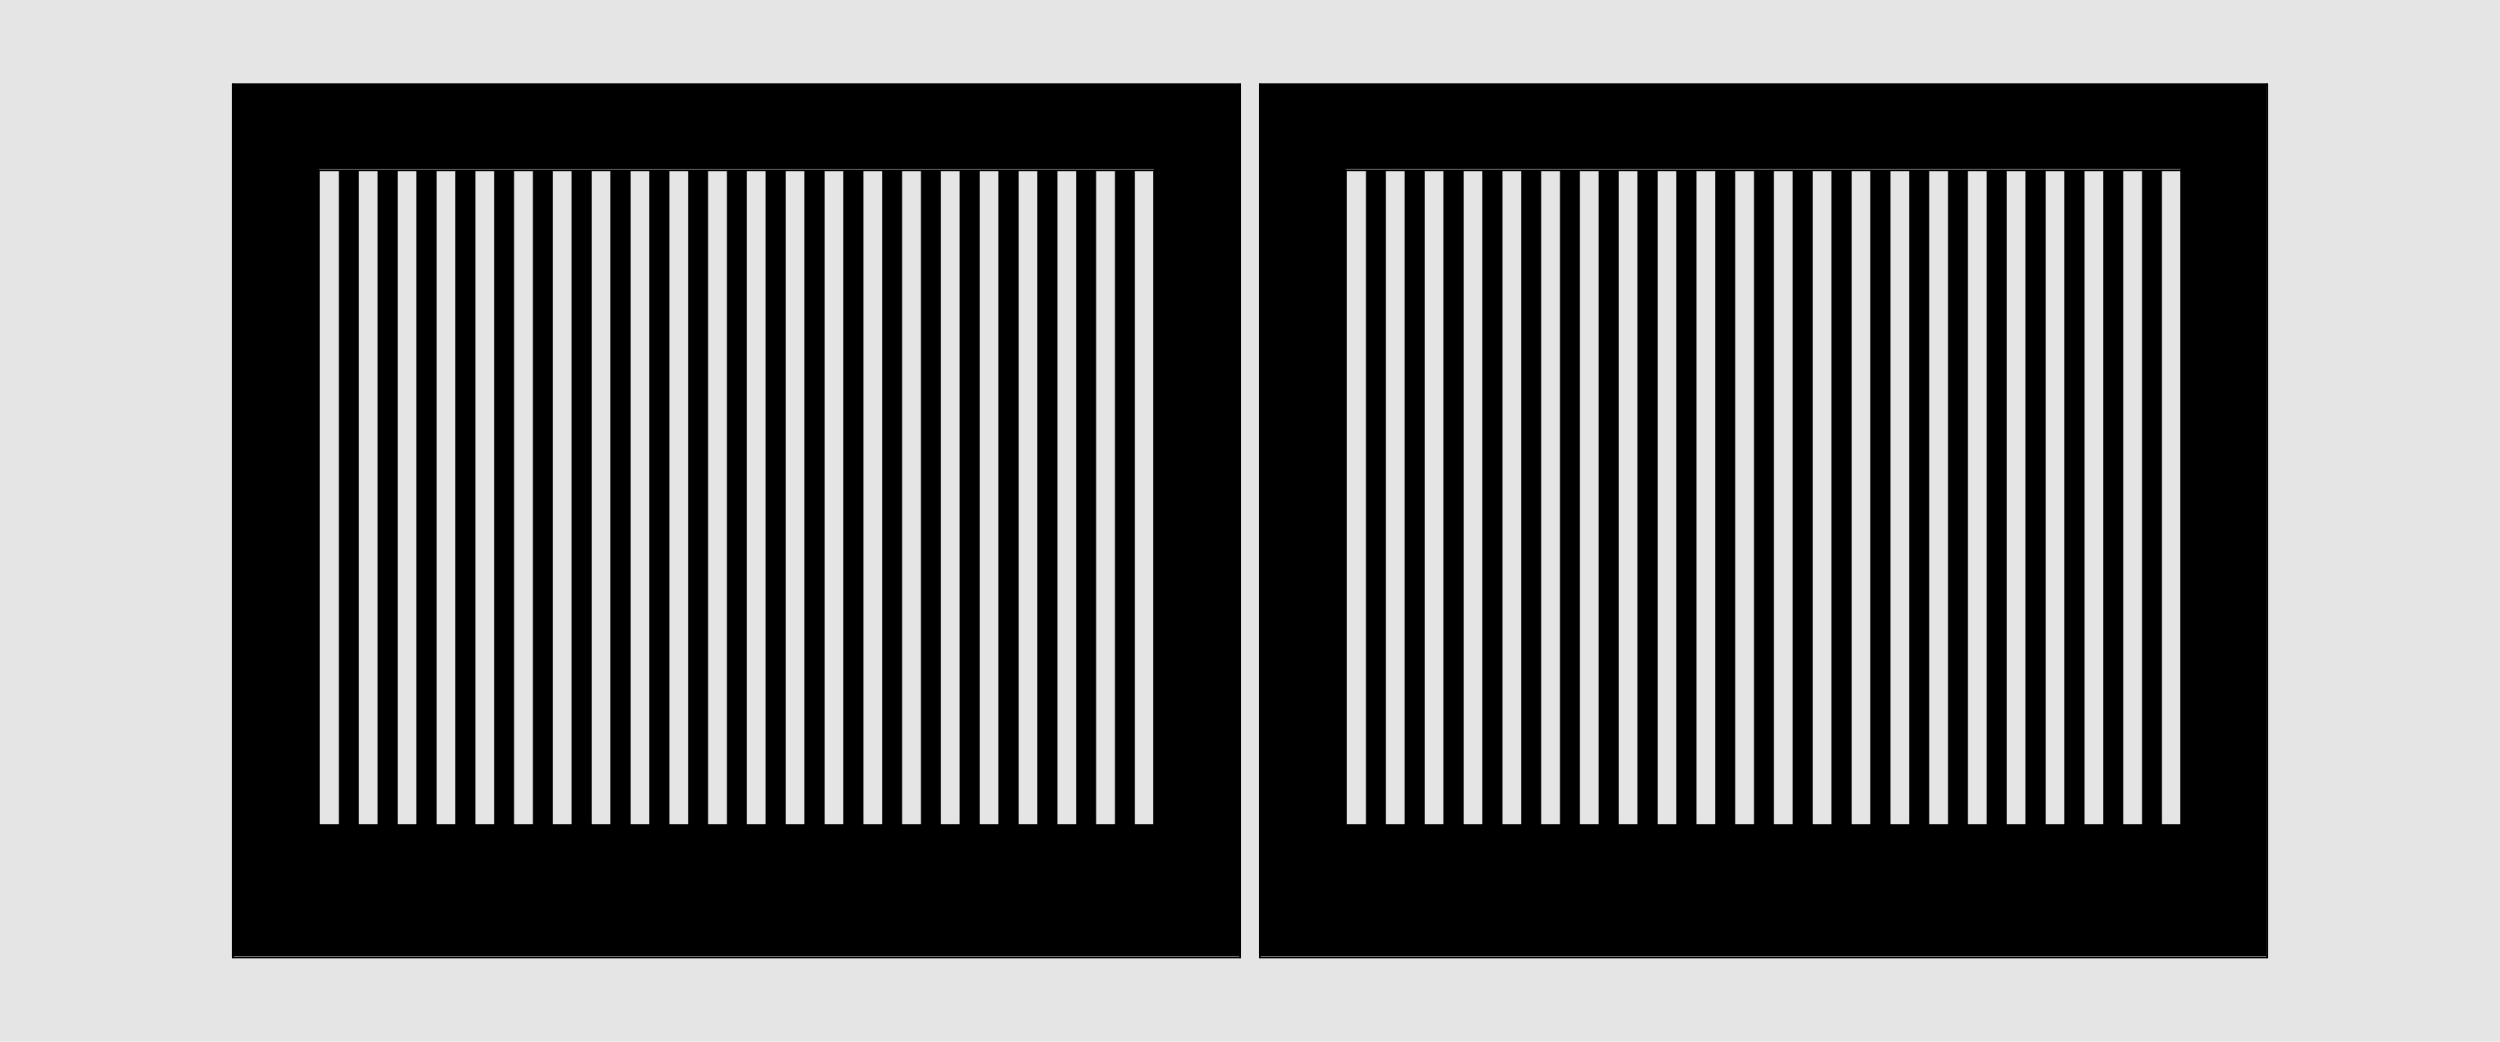 <?xml version="1.0" encoding="UTF-8"?>
<svg id="Default" xmlns="http://www.w3.org/2000/svg" viewBox="0 0 1920 800">
  <defs>
    <style>
      .cls-1 {
        fill: none;
      }

      .cls-1, .cls-2, .cls-3, .cls-4, .cls-5 {
        stroke: #000;
        stroke-linecap: round;
        stroke-linejoin: round;
      }

      .cls-1, .cls-4 {
        stroke-width: 1.42px;
      }

      .cls-6, .cls-2, .cls-7, .cls-4, .cls-5 {
        fill: #e5e5e5;
      }

      .cls-6, .cls-8 {
        fill-rule: evenodd;
      }

      .cls-2 {
        stroke-width: 1.42px;
      }

      .cls-3 {
        fill: #fff;
      }

      .cls-3, .cls-5 {
        stroke-width: .5px;
      }
    </style>
  </defs>
  <g id="HATCH">
    <path class="cls-8" d="m952.4,734.28V63.72H178.82v670.56h773.58m-66.04-604.52H244.86v502.92h641.5V129.76Z"/>
  </g>
  <g id="HATCH-2" data-name="HATCH">
    <path class="cls-8" d="m967.24,63.72v670.56h773.58V63.72h-773.58m66.04,568.96h641.5V129.76h-641.5v502.92Z"/>
  </g>
  <g id="HATCH-3" data-name="HATCH">
    <rect x="260.42" y="130.76" width="15.04" height="502.92"/>
  </g>
  <g id="HATCH-4" data-name="HATCH">
    <rect x="290.22" y="130.76" width="15.04" height="502.92"/>
  </g>
  <g id="HATCH-5" data-name="HATCH">
    <rect x="320.02" y="130.76" width="15.04" height="502.92"/>
  </g>
  <g id="HATCH-6" data-name="HATCH">
    <rect x="349.82" y="130.76" width="15.04" height="502.92"/>
  </g>
  <g id="HATCH-7" data-name="HATCH">
    <rect x="379.62" y="130.76" width="15.04" height="502.92"/>
  </g>
  <g id="HATCH-8" data-name="HATCH">
    <rect x="409.42" y="130.76" width="15.04" height="502.92"/>
  </g>
  <g id="HATCH-9" data-name="HATCH">
    <rect x="439.22" y="130.76" width="15.04" height="502.92"/>
  </g>
  <g id="HATCH-10" data-name="HATCH">
    <rect x="469.02" y="130.76" width="15.04" height="502.92"/>
  </g>
  <g id="HATCH-11" data-name="HATCH">
    <rect x="498.82" y="130.76" width="15.04" height="502.92"/>
  </g>
  <g id="HATCH-12" data-name="HATCH">
    <rect x="528.62" y="130.76" width="15.04" height="502.92"/>
  </g>
  <g id="HATCH-13" data-name="HATCH">
    <rect x="558.42" y="130.76" width="15.04" height="502.92"/>
  </g>
  <g id="HATCH-14" data-name="HATCH">
    <rect x="588.22" y="130.76" width="15.04" height="502.92"/>
  </g>
  <g id="HATCH-15" data-name="HATCH">
    <rect x="618.02" y="130.76" width="15.04" height="502.92"/>
  </g>
  <g id="HATCH-16" data-name="HATCH">
    <rect x="647.82" y="130.76" width="15.04" height="502.92"/>
  </g>
  <g id="HATCH-17" data-name="HATCH">
    <rect x="677.62" y="130.76" width="15.04" height="502.92"/>
  </g>
  <g id="HATCH-18" data-name="HATCH">
    <rect x="707.42" y="130.76" width="15.04" height="502.92"/>
  </g>
  <g id="HATCH-19" data-name="HATCH">
    <rect x="737.22" y="130.76" width="15.04" height="502.92"/>
  </g>
  <g id="HATCH-20" data-name="HATCH">
    <rect x="767.02" y="130.76" width="15.04" height="502.92"/>
  </g>
  <g id="HATCH-21" data-name="HATCH">
    <rect x="796.82" y="130.76" width="15.04" height="502.92"/>
  </g>
  <g id="HATCH-22" data-name="HATCH">
    <rect x="826.62" y="130.76" width="15.04" height="502.92"/>
  </g>
  <g id="HATCH-23" data-name="HATCH">
    <rect x="856.42" y="130.76" width="15.04" height="502.92"/>
  </g>
  <g id="HATCH-24" data-name="HATCH">
    <rect x="1049.2" y="130.76" width="15.04" height="502.92"/>
  </g>
  <g id="HATCH-25" data-name="HATCH">
    <rect x="1079" y="130.76" width="15.04" height="502.92"/>
  </g>
  <g id="HATCH-26" data-name="HATCH">
    <rect x="1108.8" y="130.76" width="15.04" height="502.92"/>
  </g>
  <g id="HATCH-27" data-name="HATCH">
    <rect x="1138.6" y="130.76" width="15.04" height="502.92"/>
  </g>
  <g id="HATCH-28" data-name="HATCH">
    <rect x="1168.4" y="130.76" width="15.04" height="502.92"/>
  </g>
  <g id="HATCH-29" data-name="HATCH">
    <rect x="1198.2" y="130.76" width="15.04" height="502.92"/>
  </g>
  <g id="HATCH-30" data-name="HATCH">
    <rect x="1228" y="130.76" width="15.04" height="502.92"/>
  </g>
  <g id="HATCH-31" data-name="HATCH">
    <rect x="1257.8" y="130.76" width="15.04" height="502.92"/>
  </g>
  <g id="HATCH-32" data-name="HATCH">
    <rect x="1287.6" y="130.76" width="15.04" height="502.92"/>
  </g>
  <g id="HATCH-33" data-name="HATCH">
    <rect x="1317.4" y="130.76" width="15.04" height="502.92"/>
  </g>
  <g id="HATCH-34" data-name="HATCH">
    <rect x="1347.2" y="130.76" width="15.04" height="502.92"/>
  </g>
  <g id="HATCH-35" data-name="HATCH">
    <rect x="1377" y="130.76" width="15.04" height="502.92"/>
  </g>
  <g id="HATCH-36" data-name="HATCH">
    <rect x="1406.8" y="130.76" width="15.04" height="502.92"/>
  </g>
  <g id="HATCH-37" data-name="HATCH">
    <rect x="1436.6" y="130.76" width="15.04" height="502.92"/>
  </g>
  <g id="HATCH-38" data-name="HATCH">
    <rect x="1466.4" y="130.76" width="15.04" height="502.92"/>
  </g>
  <g id="HATCH-39" data-name="HATCH">
    <rect x="1496.2" y="130.76" width="15.04" height="502.92"/>
  </g>
  <g id="HATCH-40" data-name="HATCH">
    <rect x="1526" y="130.76" width="15.04" height="502.92"/>
  </g>
  <g id="HATCH-41" data-name="HATCH">
    <rect x="1555.8" y="130.76" width="15.04" height="502.92"/>
  </g>
  <g id="HATCH-42" data-name="HATCH">
    <rect x="1585.6" y="130.76" width="15.04" height="502.92"/>
  </g>
  <g id="HATCH-43" data-name="HATCH">
    <rect x="1615.4" y="130.76" width="15.04" height="502.92"/>
  </g>
  <g id="HATCH-44" data-name="HATCH">
    <rect x="1645.2" y="130.76" width="15.04" height="502.92"/>
  </g>
  <g id="HATCH-45" data-name="HATCH">
    <path class="cls-6" d="m1920,0H0v800h1920V0m-967.6,64.72H178.82v670.56h773.58V64.72m15.2,670.56h773.58V64.72h-773.58v670.56Z"/>
  </g>
  <g id="LINE">
    <line class="cls-1" x1="952.4" y1="64.72" x2="178.82" y2="64.72"/>
  </g>
  <g id="LINE-2" data-name="LINE">
    <line class="cls-1" x1="952.4" y1="735.28" x2="952.4" y2="64.72"/>
  </g>
  <g id="LINE-3" data-name="LINE">
    <line class="cls-1" x1="178.82" y1="735.28" x2="952.4" y2="735.28"/>
  </g>
  <g id="LINE-4" data-name="LINE">
    <line class="cls-1" x1="178.82" y1="64.72" x2="178.82" y2="735.28"/>
  </g>
  <g id="LINE-5" data-name="LINE">
    <line class="cls-1" x1="1741.18" y1="64.72" x2="967.6" y2="64.72"/>
  </g>
  <g id="LINE-6" data-name="LINE">
    <line class="cls-1" x1="1741.18" y1="735.28" x2="1741.18" y2="64.72"/>
  </g>
  <g id="LINE-7" data-name="LINE">
    <line class="cls-1" x1="967.6" y1="735.28" x2="1741.18" y2="735.28"/>
  </g>
  <g id="LINE-8" data-name="LINE">
    <line class="cls-1" x1="967.6" y1="64.72" x2="967.6" y2="735.28"/>
  </g>
  <g id="HATCH-46" data-name="HATCH">
    <rect class="cls-7" x="244.86" y="130.76" width="15.56" height="502.92"/>
  </g>
  <g id="LINE-9" data-name="LINE">
    <line class="cls-2" x1="244.86" y1="130.76" x2="244.86" y2="633.68"/>
  </g>
  <g id="LINE-10" data-name="LINE">
    <line class="cls-5" x1="260.42" y1="130.76" x2="260.42" y2="633.68"/>
  </g>
  <g id="HATCH-47" data-name="HATCH">
    <rect class="cls-7" x="275.46" y="130.76" width="14.76" height="502.92"/>
  </g>
  <g id="LINE-11" data-name="LINE">
    <line class="cls-5" x1="275.46" y1="130.76" x2="275.46" y2="633.68"/>
  </g>
  <g id="LINE-12" data-name="LINE">
    <line class="cls-5" x1="290.22" y1="130.76" x2="290.22" y2="633.68"/>
  </g>
  <g id="HATCH-48" data-name="HATCH">
    <rect class="cls-7" x="305.26" y="130.76" width="14.76" height="502.92"/>
  </g>
  <g id="LINE-13" data-name="LINE">
    <line class="cls-5" x1="305.26" y1="130.76" x2="305.26" y2="633.68"/>
  </g>
  <g id="LINE-14" data-name="LINE">
    <line class="cls-5" x1="320.02" y1="130.76" x2="320.02" y2="633.68"/>
  </g>
  <g id="HATCH-49" data-name="HATCH">
    <rect class="cls-7" x="335.06" y="130.76" width="14.76" height="502.92"/>
  </g>
  <g id="LINE-15" data-name="LINE">
    <line class="cls-5" x1="335.06" y1="130.76" x2="335.06" y2="633.68"/>
  </g>
  <g id="LINE-16" data-name="LINE">
    <line class="cls-5" x1="349.82" y1="130.76" x2="349.82" y2="633.68"/>
  </g>
  <g id="HATCH-50" data-name="HATCH">
    <rect class="cls-7" x="364.86" y="130.76" width="14.76" height="502.92"/>
  </g>
  <g id="LINE-17" data-name="LINE">
    <line class="cls-5" x1="364.86" y1="130.76" x2="364.86" y2="633.68"/>
  </g>
  <g id="LINE-18" data-name="LINE">
    <line class="cls-5" x1="379.62" y1="130.76" x2="379.62" y2="633.68"/>
  </g>
  <g id="HATCH-51" data-name="HATCH">
    <rect class="cls-7" x="394.66" y="130.76" width="14.76" height="502.92"/>
  </g>
  <g id="LINE-19" data-name="LINE">
    <line class="cls-5" x1="409.42" y1="130.76" x2="409.42" y2="633.68"/>
  </g>
  <g id="LINE-20" data-name="LINE">
    <line class="cls-5" x1="394.66" y1="130.76" x2="394.66" y2="633.68"/>
  </g>
  <g id="HATCH-52" data-name="HATCH">
    <rect class="cls-7" x="424.46" y="130.76" width="14.76" height="502.92"/>
  </g>
  <g id="LINE-21" data-name="LINE">
    <line class="cls-5" x1="424.46" y1="130.76" x2="424.46" y2="633.68"/>
  </g>
  <g id="LINE-22" data-name="LINE">
    <line class="cls-5" x1="439.22" y1="130.76" x2="439.22" y2="633.68"/>
  </g>
  <g id="HATCH-53" data-name="HATCH">
    <rect class="cls-7" x="454.26" y="130.76" width="14.76" height="502.92"/>
  </g>
  <g id="LINE-23" data-name="LINE">
    <line class="cls-5" x1="469.02" y1="130.76" x2="469.02" y2="633.68"/>
  </g>
  <g id="LINE-24" data-name="LINE">
    <line class="cls-5" x1="454.26" y1="130.76" x2="454.26" y2="633.68"/>
  </g>
  <g id="HATCH-54" data-name="HATCH">
    <rect class="cls-7" x="484.06" y="130.76" width="14.76" height="502.92"/>
  </g>
  <g id="LINE-25" data-name="LINE">
    <line class="cls-5" x1="498.82" y1="130.76" x2="498.82" y2="633.68"/>
  </g>
  <g id="LINE-26" data-name="LINE">
    <line class="cls-5" x1="484.06" y1="130.76" x2="484.06" y2="633.68"/>
  </g>
  <g id="HATCH-55" data-name="HATCH">
    <rect class="cls-7" x="513.86" y="130.76" width="14.76" height="502.92"/>
  </g>
  <g id="LINE-27" data-name="LINE">
    <line class="cls-5" x1="528.62" y1="130.76" x2="528.62" y2="633.68"/>
  </g>
  <g id="LINE-28" data-name="LINE">
    <line class="cls-5" x1="513.86" y1="130.76" x2="513.86" y2="633.68"/>
  </g>
  <g id="HATCH-56" data-name="HATCH">
    <rect class="cls-7" x="543.66" y="130.76" width="14.76" height="502.92"/>
  </g>
  <g id="LINE-29" data-name="LINE">
    <line class="cls-5" x1="558.42" y1="130.76" x2="558.42" y2="633.68"/>
  </g>
  <g id="LINE-30" data-name="LINE">
    <line class="cls-5" x1="543.66" y1="130.76" x2="543.66" y2="633.68"/>
  </g>
  <g id="HATCH-57" data-name="HATCH">
    <rect class="cls-7" x="573.46" y="130.76" width="14.76" height="502.92"/>
  </g>
  <g id="LINE-31" data-name="LINE">
    <line class="cls-5" x1="573.46" y1="130.76" x2="573.46" y2="633.68"/>
  </g>
  <g id="LINE-32" data-name="LINE">
    <line class="cls-5" x1="588.22" y1="130.76" x2="588.22" y2="633.68"/>
  </g>
  <g id="HATCH-58" data-name="HATCH">
    <rect class="cls-7" x="603.26" y="130.76" width="14.76" height="502.92"/>
  </g>
  <g id="LINE-33" data-name="LINE">
    <line class="cls-5" x1="603.26" y1="130.76" x2="603.26" y2="633.68"/>
  </g>
  <g id="LINE-34" data-name="LINE">
    <line class="cls-5" x1="618.02" y1="130.76" x2="618.02" y2="633.68"/>
  </g>
  <g id="HATCH-59" data-name="HATCH">
    <rect class="cls-7" x="633.06" y="130.76" width="14.76" height="502.92"/>
  </g>
  <g id="LINE-35" data-name="LINE">
    <line class="cls-5" x1="647.82" y1="130.76" x2="647.82" y2="633.68"/>
  </g>
  <g id="LINE-36" data-name="LINE">
    <line class="cls-5" x1="633.06" y1="130.76" x2="633.06" y2="633.68"/>
  </g>
  <g id="HATCH-60" data-name="HATCH">
    <rect class="cls-7" x="662.86" y="130.76" width="14.76" height="502.92"/>
  </g>
  <g id="LINE-37" data-name="LINE">
    <line class="cls-5" x1="677.62" y1="130.76" x2="677.62" y2="633.68"/>
  </g>
  <g id="LINE-38" data-name="LINE">
    <line class="cls-5" x1="662.86" y1="130.76" x2="662.86" y2="633.68"/>
  </g>
  <g id="HATCH-61" data-name="HATCH">
    <rect class="cls-7" x="692.66" y="130.76" width="14.76" height="502.92"/>
  </g>
  <g id="LINE-39" data-name="LINE">
    <line class="cls-5" x1="707.42" y1="130.76" x2="707.42" y2="633.68"/>
  </g>
  <g id="LINE-40" data-name="LINE">
    <line class="cls-5" x1="692.66" y1="130.76" x2="692.66" y2="633.68"/>
  </g>
  <g id="HATCH-62" data-name="HATCH">
    <rect class="cls-7" x="722.46" y="130.76" width="14.76" height="502.92"/>
  </g>
  <g id="LINE-41" data-name="LINE">
    <line class="cls-5" x1="722.46" y1="130.76" x2="722.46" y2="633.68"/>
  </g>
  <g id="LINE-42" data-name="LINE">
    <line class="cls-5" x1="737.22" y1="130.76" x2="737.22" y2="633.68"/>
  </g>
  <g id="HATCH-63" data-name="HATCH">
    <rect class="cls-7" x="752.26" y="130.76" width="14.76" height="502.92"/>
  </g>
  <g id="LINE-43" data-name="LINE">
    <line class="cls-5" x1="752.26" y1="130.76" x2="752.26" y2="633.68"/>
  </g>
  <g id="LINE-44" data-name="LINE">
    <line class="cls-5" x1="767.02" y1="130.76" x2="767.02" y2="633.68"/>
  </g>
  <g id="HATCH-64" data-name="HATCH">
    <rect class="cls-7" x="782.06" y="130.76" width="14.76" height="502.92"/>
  </g>
  <g id="LINE-45" data-name="LINE">
    <line class="cls-5" x1="782.06" y1="130.76" x2="782.06" y2="633.68"/>
  </g>
  <g id="LINE-46" data-name="LINE">
    <line class="cls-5" x1="796.82" y1="130.76" x2="796.82" y2="633.68"/>
  </g>
  <g id="HATCH-65" data-name="HATCH">
    <rect class="cls-7" x="811.86" y="130.76" width="14.76" height="502.92"/>
  </g>
  <g id="LINE-47" data-name="LINE">
    <line class="cls-5" x1="811.86" y1="130.76" x2="811.86" y2="633.68"/>
  </g>
  <g id="LINE-48" data-name="LINE">
    <line class="cls-3" x1="826.62" y1="130.76" x2="826.62" y2="633.68"/>
  </g>
  <g id="HATCH-66" data-name="HATCH">
    <rect class="cls-7" x="841.66" y="130.76" width="14.76" height="502.92"/>
  </g>
  <g id="LINE-49" data-name="LINE">
    <line class="cls-5" x1="841.66" y1="130.76" x2="841.66" y2="633.68"/>
  </g>
  <g id="LINE-50" data-name="LINE">
    <line class="cls-5" x1="856.42" y1="130.76" x2="856.42" y2="633.68"/>
  </g>
  <g id="HATCH-67" data-name="HATCH">
    <rect class="cls-7" x="871.46" y="130.76" width="14.9" height="502.92"/>
  </g>
  <g id="LINE-51" data-name="LINE">
    <line class="cls-5" x1="871.46" y1="130.76" x2="871.46" y2="633.68"/>
  </g>
  <g id="LINE-52" data-name="LINE">
    <line class="cls-4" x1="244.86" y1="633.68" x2="886.36" y2="633.68"/>
  </g>
  <g id="LINE-53" data-name="LINE">
    <line class="cls-2" x1="886.36" y1="633.68" x2="886.36" y2="130.76"/>
  </g>
  <g id="LINE-54" data-name="LINE">
    <line class="cls-4" x1="886.36" y1="130.76" x2="244.86" y2="130.76"/>
  </g>
  <g id="HATCH-68" data-name="HATCH">
    <rect class="cls-7" x="1033.64" y="130.76" width="15.56" height="502.92"/>
  </g>
  <g id="LINE-55" data-name="LINE">
    <line class="cls-2" x1="1033.64" y1="130.76" x2="1033.64" y2="633.68"/>
  </g>
  <g id="LINE-56" data-name="LINE">
    <line class="cls-5" x1="1049.2" y1="130.76" x2="1049.2" y2="633.68"/>
  </g>
  <g id="HATCH-69" data-name="HATCH">
    <rect class="cls-7" x="1064.24" y="130.76" width="14.76" height="502.92"/>
  </g>
  <g id="LINE-57" data-name="LINE">
    <line class="cls-5" x1="1064.24" y1="130.76" x2="1064.24" y2="633.68"/>
  </g>
  <g id="LINE-58" data-name="LINE">
    <line class="cls-5" x1="1079" y1="130.76" x2="1079" y2="633.68"/>
  </g>
  <g id="HATCH-70" data-name="HATCH">
    <rect class="cls-7" x="1094.04" y="130.76" width="14.76" height="502.92"/>
  </g>
  <g id="LINE-59" data-name="LINE">
    <line class="cls-5" x1="1108.8" y1="130.76" x2="1108.8" y2="633.68"/>
  </g>
  <g id="LINE-60" data-name="LINE">
    <line class="cls-5" x1="1094.04" y1="130.76" x2="1094.04" y2="633.68"/>
  </g>
  <g id="HATCH-71" data-name="HATCH">
    <rect class="cls-7" x="1123.84" y="130.76" width="14.76" height="502.92"/>
  </g>
  <g id="LINE-61" data-name="LINE">
    <line class="cls-5" x1="1123.84" y1="130.76" x2="1123.84" y2="633.68"/>
  </g>
  <g id="LINE-62" data-name="LINE">
    <line class="cls-5" x1="1138.6" y1="130.76" x2="1138.6" y2="633.68"/>
  </g>
  <g id="HATCH-72" data-name="HATCH">
    <rect class="cls-7" x="1153.64" y="130.76" width="14.76" height="502.92"/>
  </g>
  <g id="LINE-63" data-name="LINE">
    <line class="cls-5" x1="1153.64" y1="130.76" x2="1153.64" y2="633.68"/>
  </g>
  <g id="LINE-64" data-name="LINE">
    <line class="cls-5" x1="1168.4" y1="130.76" x2="1168.4" y2="633.68"/>
  </g>
  <g id="HATCH-73" data-name="HATCH">
    <rect class="cls-7" x="1183.44" y="130.76" width="14.76" height="502.92"/>
  </g>
  <g id="LINE-65" data-name="LINE">
    <line class="cls-5" x1="1183.44" y1="130.76" x2="1183.44" y2="633.68"/>
  </g>
  <g id="LINE-66" data-name="LINE">
    <line class="cls-5" x1="1198.2" y1="130.76" x2="1198.2" y2="633.68"/>
  </g>
  <g id="HATCH-74" data-name="HATCH">
    <rect class="cls-7" x="1213.24" y="130.76" width="14.76" height="502.92"/>
  </g>
  <g id="LINE-67" data-name="LINE">
    <line class="cls-5" x1="1213.24" y1="130.76" x2="1213.24" y2="633.68"/>
  </g>
  <g id="LINE-68" data-name="LINE">
    <line class="cls-5" x1="1228" y1="130.76" x2="1228" y2="633.68"/>
  </g>
  <g id="HATCH-75" data-name="HATCH">
    <rect class="cls-7" x="1243.04" y="130.76" width="14.76" height="502.92"/>
  </g>
  <g id="LINE-69" data-name="LINE">
    <line class="cls-5" x1="1243.04" y1="130.76" x2="1243.04" y2="633.68"/>
  </g>
  <g id="LINE-70" data-name="LINE">
    <line class="cls-5" x1="1257.8" y1="130.76" x2="1257.8" y2="633.68"/>
  </g>
  <g id="HATCH-76" data-name="HATCH">
    <rect class="cls-7" x="1272.84" y="130.76" width="14.76" height="502.92"/>
  </g>
  <g id="LINE-71" data-name="LINE">
    <line class="cls-5" x1="1287.6" y1="130.76" x2="1287.6" y2="633.68"/>
  </g>
  <g id="LINE-72" data-name="LINE">
    <line class="cls-5" x1="1272.84" y1="130.76" x2="1272.84" y2="633.68"/>
  </g>
  <g id="HATCH-77" data-name="HATCH">
    <rect class="cls-7" x="1302.64" y="130.76" width="14.76" height="502.92"/>
  </g>
  <g id="LINE-73" data-name="LINE">
    <line class="cls-5" x1="1302.64" y1="130.76" x2="1302.64" y2="633.68"/>
  </g>
  <g id="LINE-74" data-name="LINE">
    <line class="cls-5" x1="1317.4" y1="130.76" x2="1317.4" y2="633.68"/>
  </g>
  <g id="HATCH-78" data-name="HATCH">
    <rect class="cls-7" x="1332.44" y="130.76" width="14.76" height="502.92"/>
  </g>
  <g id="LINE-75" data-name="LINE">
    <line class="cls-5" x1="1347.2" y1="130.76" x2="1347.2" y2="633.68"/>
  </g>
  <g id="LINE-76" data-name="LINE">
    <line class="cls-5" x1="1332.44" y1="130.76" x2="1332.44" y2="633.68"/>
  </g>
  <g id="HATCH-79" data-name="HATCH">
    <rect class="cls-7" x="1362.24" y="130.76" width="14.76" height="502.92"/>
  </g>
  <g id="LINE-77" data-name="LINE">
    <line class="cls-5" x1="1377" y1="130.76" x2="1377" y2="633.68"/>
  </g>
  <g id="LINE-78" data-name="LINE">
    <line class="cls-5" x1="1362.24" y1="130.76" x2="1362.24" y2="633.68"/>
  </g>
  <g id="HATCH-80" data-name="HATCH">
    <rect class="cls-7" x="1392.04" y="130.76" width="14.76" height="502.92"/>
  </g>
  <g id="LINE-79" data-name="LINE">
    <line class="cls-5" x1="1392.04" y1="130.76" x2="1392.04" y2="633.68"/>
  </g>
  <g id="LINE-80" data-name="LINE">
    <line class="cls-5" x1="1406.8" y1="130.76" x2="1406.8" y2="633.68"/>
  </g>
  <g id="HATCH-81" data-name="HATCH">
    <rect class="cls-7" x="1421.84" y="130.76" width="14.76" height="502.92"/>
  </g>
  <g id="LINE-81" data-name="LINE">
    <line class="cls-5" x1="1436.6" y1="130.76" x2="1436.6" y2="633.68"/>
  </g>
  <g id="LINE-82" data-name="LINE">
    <line class="cls-5" x1="1421.84" y1="130.76" x2="1421.84" y2="633.68"/>
  </g>
  <g id="HATCH-82" data-name="HATCH">
    <rect class="cls-7" x="1451.64" y="130.76" width="14.76" height="502.92"/>
  </g>
  <g id="LINE-83" data-name="LINE">
    <line class="cls-5" x1="1451.64" y1="130.76" x2="1451.64" y2="633.68"/>
  </g>
  <g id="LINE-84" data-name="LINE">
    <line class="cls-5" x1="1466.4" y1="130.76" x2="1466.4" y2="633.68"/>
  </g>
  <g id="HATCH-83" data-name="HATCH">
    <rect class="cls-7" x="1481.44" y="130.76" width="14.76" height="502.92"/>
  </g>
  <g id="LINE-85" data-name="LINE">
    <line class="cls-5" x1="1481.44" y1="130.76" x2="1481.44" y2="633.68"/>
  </g>
  <g id="LINE-86" data-name="LINE">
    <line class="cls-5" x1="1496.2" y1="130.76" x2="1496.2" y2="633.68"/>
  </g>
  <g id="HATCH-84" data-name="HATCH">
    <rect class="cls-7" x="1511.24" y="130.76" width="14.76" height="502.92"/>
  </g>
  <g id="LINE-87" data-name="LINE">
    <line class="cls-5" x1="1511.24" y1="130.76" x2="1511.24" y2="633.68"/>
  </g>
  <g id="LINE-88" data-name="LINE">
    <line class="cls-5" x1="1526" y1="130.76" x2="1526" y2="633.68"/>
  </g>
  <g id="HATCH-85" data-name="HATCH">
    <rect class="cls-7" x="1541.04" y="130.76" width="14.76" height="502.92"/>
  </g>
  <g id="LINE-89" data-name="LINE">
    <line class="cls-5" x1="1541.04" y1="130.76" x2="1541.04" y2="633.68"/>
  </g>
  <g id="LINE-90" data-name="LINE">
    <line class="cls-5" x1="1555.8" y1="130.76" x2="1555.8" y2="633.68"/>
  </g>
  <g id="HATCH-86" data-name="HATCH">
    <rect class="cls-7" x="1570.84" y="130.76" width="14.76" height="502.92"/>
  </g>
  <g id="LINE-91" data-name="LINE">
    <line class="cls-5" x1="1570.84" y1="130.76" x2="1570.84" y2="633.68"/>
  </g>
  <g id="LINE-92" data-name="LINE">
    <line class="cls-5" x1="1585.6" y1="130.76" x2="1585.6" y2="633.68"/>
  </g>
  <g id="HATCH-87" data-name="HATCH">
    <rect class="cls-7" x="1600.64" y="130.76" width="14.76" height="502.92"/>
  </g>
  <g id="LINE-93" data-name="LINE">
    <line class="cls-5" x1="1600.64" y1="130.76" x2="1600.64" y2="633.68"/>
  </g>
  <g id="LINE-94" data-name="LINE">
    <line class="cls-5" x1="1615.4" y1="130.76" x2="1615.4" y2="633.68"/>
  </g>
  <g id="HATCH-88" data-name="HATCH">
    <rect class="cls-7" x="1630.44" y="130.76" width="14.76" height="502.92"/>
  </g>
  <g id="LINE-95" data-name="LINE">
    <line class="cls-5" x1="1630.44" y1="130.76" x2="1630.44" y2="633.68"/>
  </g>
  <g id="LINE-96" data-name="LINE">
    <line class="cls-5" x1="1645.2" y1="130.76" x2="1645.2" y2="633.68"/>
  </g>
  <g id="HATCH-89" data-name="HATCH">
    <rect class="cls-7" x="1660.24" y="130.76" width="14.9" height="502.92"/>
  </g>
  <g id="LINE-97" data-name="LINE">
    <line class="cls-5" x1="1660.24" y1="130.76" x2="1660.24" y2="633.68"/>
  </g>
  <g id="LINE-98" data-name="LINE">
    <line class="cls-2" x1="1033.64" y1="633.68" x2="1675.14" y2="633.68"/>
  </g>
  <g id="LINE-99" data-name="LINE">
    <line class="cls-2" x1="1675.14" y1="633.68" x2="1675.14" y2="130.76"/>
  </g>
  <g id="LINE-100" data-name="LINE">
    <line class="cls-2" x1="1675.14" y1="130.76" x2="1033.64" y2="130.76"/>
  </g>
</svg>